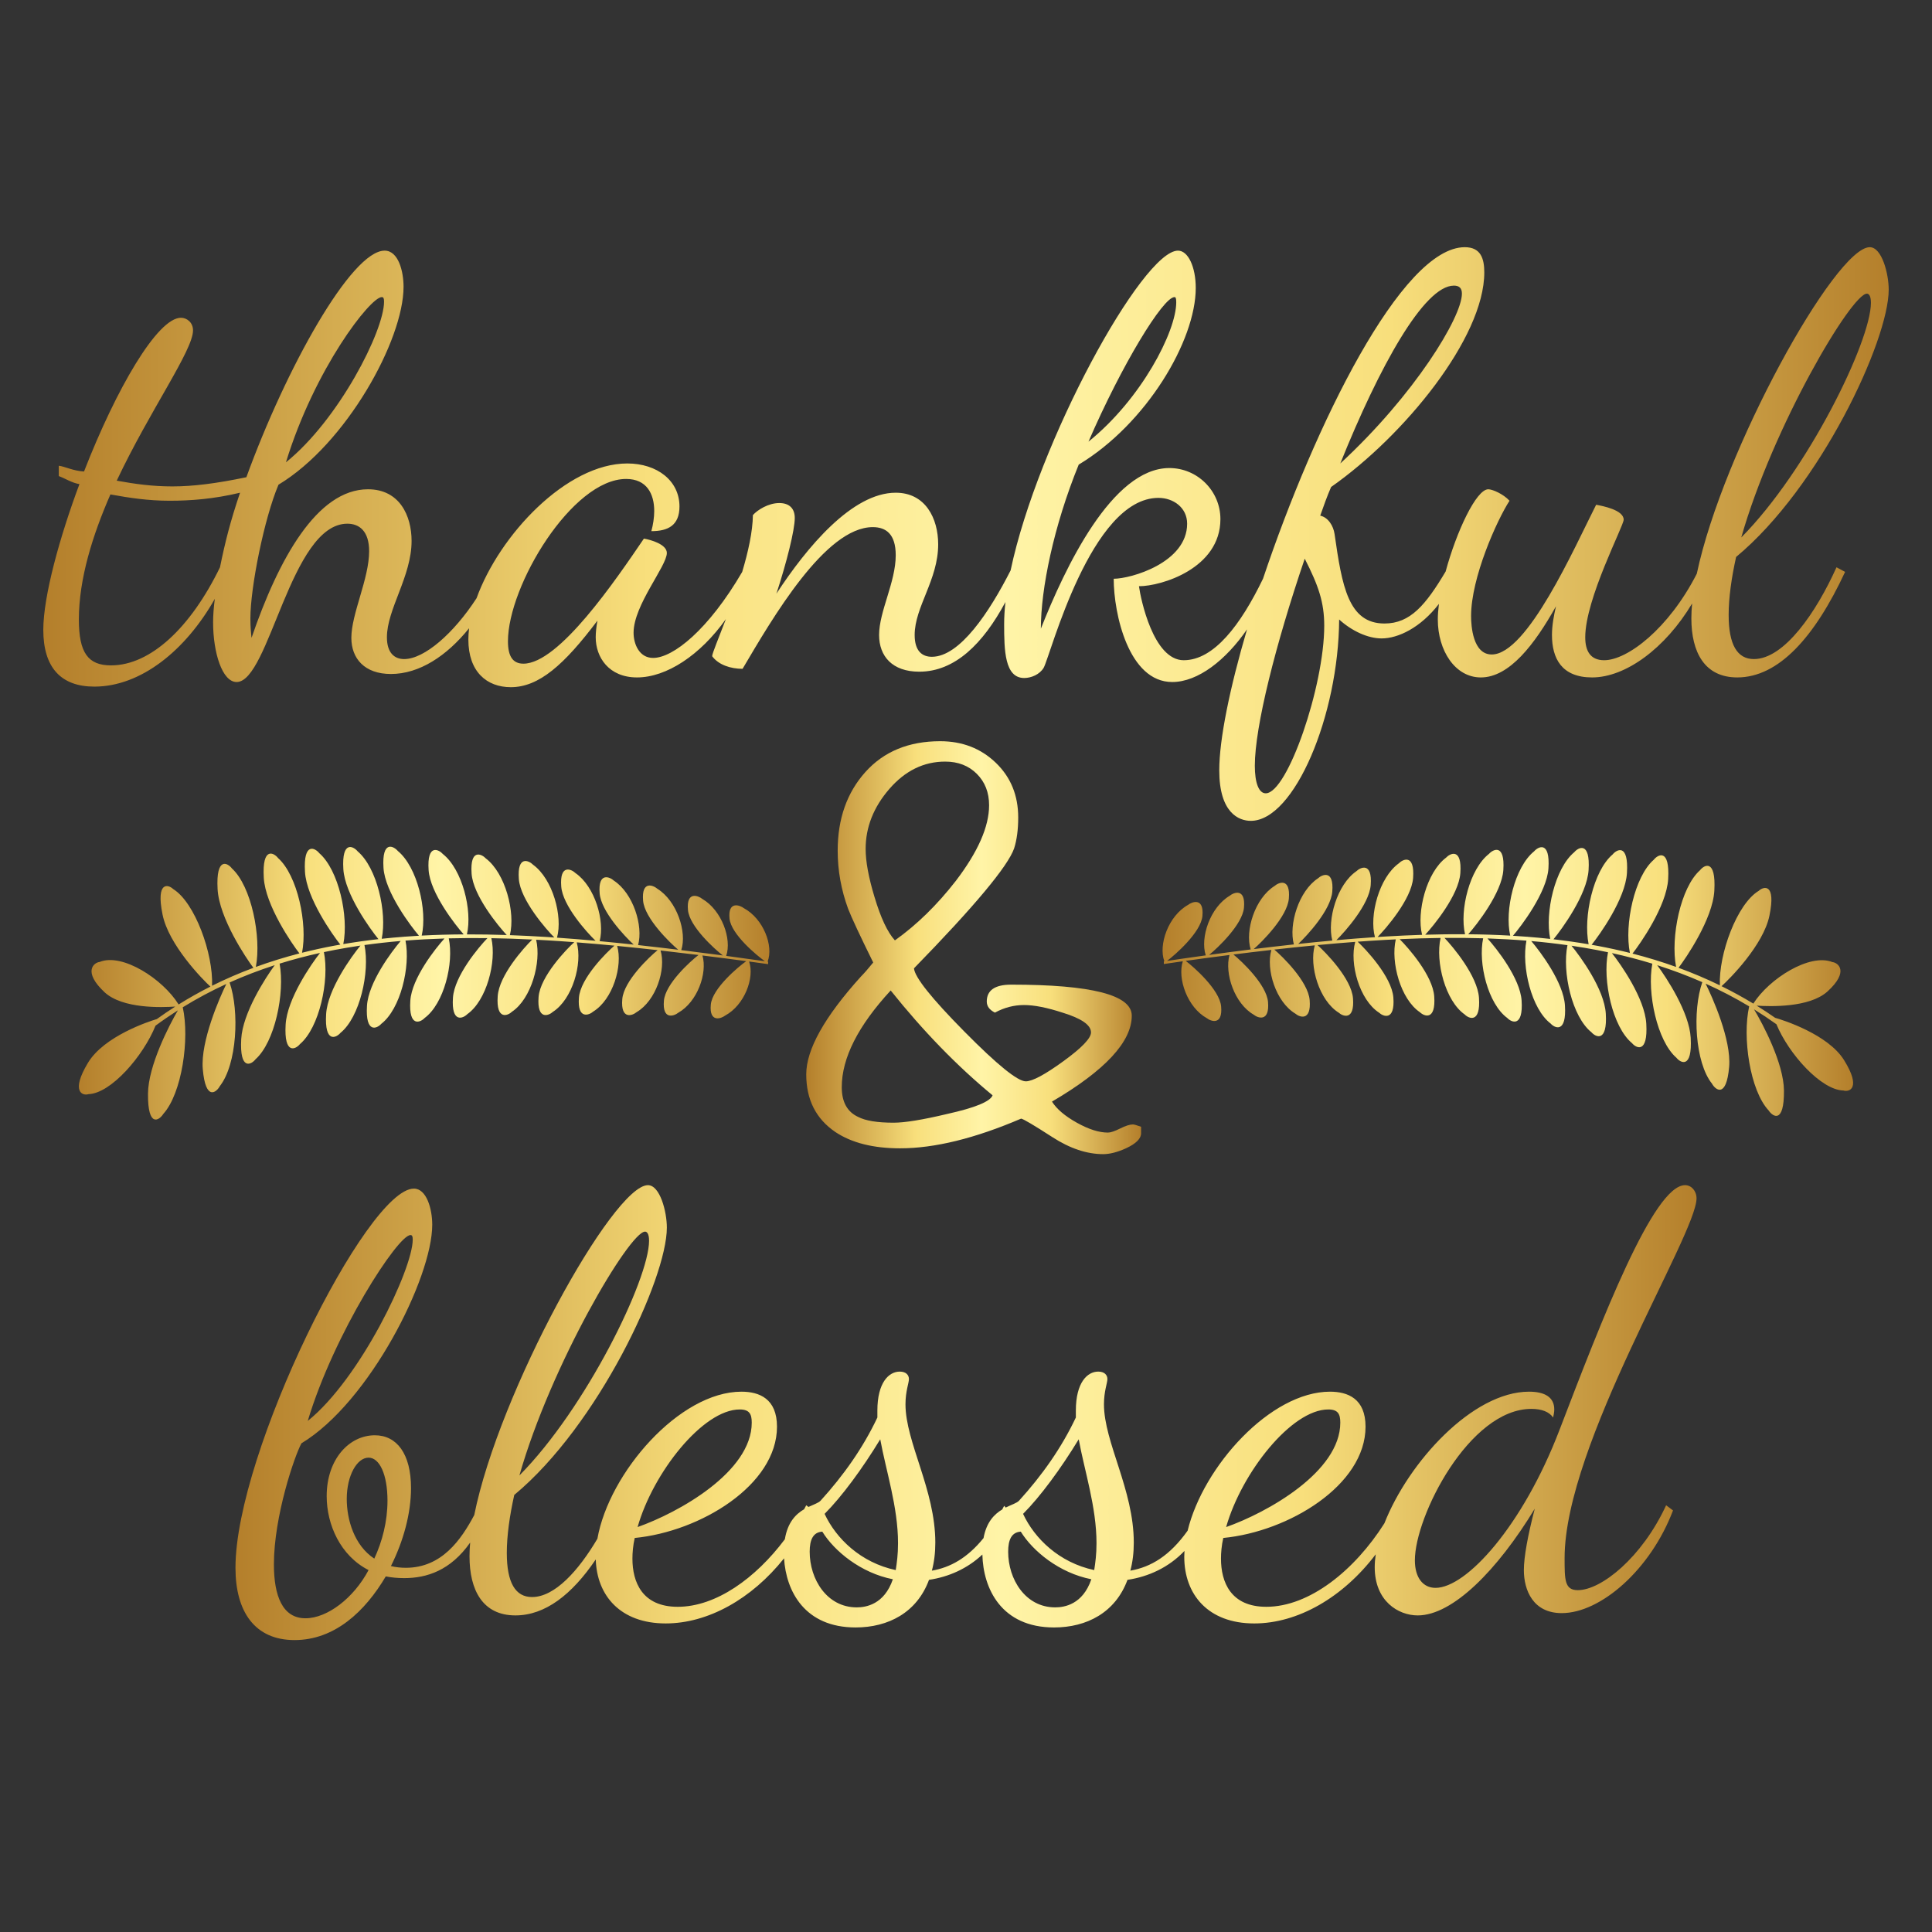 <svg xml:space="preserve" data-sanitized-enable-background="new 0 0 2000 2000" viewBox="0 0 2000 2000" height="2000px" width="2000px" y="0px" x="0px" xmlns:xlink="http://www.w3.org/1999/xlink" xmlns="http://www.w3.org/2000/svg" id="Layer_1" version="1.1">
<rect x="0" y="0" width="2000" height="2000" fill="#333333" stroke="none"/>
<linearGradient y2="552.811" x2="1955.178" y1="552.811" x1="44.822" gradientUnits="userSpaceOnUse" id="SVGID_1_">
	<stop style="stop-color:#B47F2B" offset="0"></stop>
	<stop style="stop-color:#E0BD5E" offset="0.219"></stop>
	<stop style="stop-color:#F8DF7C" offset="0.328"></stop>
	<stop style="stop-color:#FFF4A7" offset="0.524"></stop>
	<stop style="stop-color:#F8DF7C" offset="0.73"></stop>
	<stop style="stop-color:#B47F2B" offset="1"></stop>
</linearGradient>
<path d="M1815.625,682.269c-17.222,0-26.129-14.846-26.129-45.726c0-17.815,2.969-38.6,7.72-59.978
	c86.701-71.854,157.962-223.878,157.962-276.73c0-16.627-7.126-43.944-19.597-43.944c-35.614,0-152.057,210.159-179.057,337.999
	c-29.116,57.051-71.866,89.567-95.89,89.567c-14.252,0-19.597-9.501-19.597-23.753c0-39.788,39.788-115.206,39.788-121.738
	c0-10.095-21.973-14.252-28.505-15.44c-22.565,44.538-71.261,154.993-108.079,154.993c-19.597,0-21.378-29.692-21.378-39.787
	c0-39.788,26.723-99.172,39.787-119.362c-6.532-7.126-17.815-11.877-21.972-11.877c-12.409,0-32.883,43.505-44.168,85.162
	c-20.664,34.632-36.516,53.797-63.31,53.797c-37.412,0-43.944-38.6-51.664-92.639c-1.188-8.314-6.532-17.222-14.847-19.003
	c3.563-10.095,7.127-20.191,11.283-29.692c75.418-52.852,158.556-154.398,158.556-222.097c0-14.252-3.562-26.129-20.19-26.129
	c-65.188,0-155.3,183.591-208.87,343.168c-23.213,48.038-50.893,84.398-82.106,84.398c-31.474,0-44.538-63.541-46.319-76.605
	c23.159,0,84.325-18.409,84.325-69.479c0-29.098-23.754-52.852-52.852-52.852c-59.385,0-108.079,103.329-133.021,166.276
	c0-40.975,13.064-105.704,39.193-169.839c70.073-42.163,121.144-128.27,121.144-182.903c0-21.378-7.72-38.6-18.409-38.6
	c-36.589,0-145.173,197.658-173.246,331.031c-21.882,43.065-52.542,89.409-81.509,89.409c-10.095,0-17.815-5.938-17.815-22.566
	c0-29.098,24.347-57.009,24.347-93.827c0-26.723-13.064-53.446-43.944-53.446c-45.132,0-92.045,56.415-123.519,104.516
	c10.689-32.661,19.003-65.917,19.003-78.387c0-9.501-5.345-15.439-16.034-15.439c-11.283,0-22.566,7.126-27.316,12.471
	c-0.197,17.104-4.886,38.113-11.069,58.826c-34.819,59.717-71.429,89.041-92.256,89.041c-14.252,0-20.19-14.252-20.19-26.129
	c0-28.504,34.443-68.886,34.443-82.544c0-8.908-16.628-13.658-23.754-14.846c-29.098,42.757-87.889,129.458-124.707,129.458
	c-10.689,0-16.034-7.126-16.034-23.16c0-57.603,66.51-168.057,122.331-168.057c21.378,0,29.099,15.44,29.099,33.255
	c0,6.532-1.188,14.252-2.969,20.785c17.221,0,29.098-5.938,29.098-25.535c0-26.723-23.16-44.538-54.04-44.538
	c-62.806,0-132.291,73.893-156.019,139.499c-23.615,36.38-54.036,63.001-74.976,63.001c-10.095,0-17.815-6.532-17.815-22.566
	c0-29.099,25.535-62.947,25.535-99.766c0-26.129-12.471-53.446-45.132-53.446c-52.852,0-92.639,72.449-120.55,153.805
	c-0.594-5.345-1.188-11.283-1.188-20.191c0-32.067,14.252-103.328,29.098-138.365c70.073-42.163,129.458-149.648,129.458-204.875
	c0-16.034-5.345-37.412-19.597-37.412c-34.442,0-102.141,121.738-143.116,234.567c-31.474,6.532-55.227,9.501-76.605,9.501
	c-20.19,0-38.006-2.375-57.603-5.938c34.443-73.042,78.981-134.802,78.981-155.586c0-8.313-6.532-13.064-12.471-13.064
	c-24.348,0-67.104,73.636-100.359,159.149c-11.283-0.594-20.19-5.344-26.129-5.938v10.689c6.532,2.375,13.658,7.126,21.378,8.313
	c-20.191,54.04-37.412,115.799-37.412,150.836c0,39.193,18.409,58.791,52.852,58.791c48.101,0,94.42-37.412,124.707-90.858
	c-1.188,8.908-1.782,17.221-1.782,24.348c0,31.474,9.501,61.759,24.348,61.759c33.849,0,55.821-163.9,114.611-163.9
	c12.471,0,22.566,7.72,22.566,28.504c0,28.504-18.409,64.729-18.409,89.67c0,21.378,13.658,37.412,40.975,37.412
	c29.367,0,57.754-18.618,80.914-47.355c-0.489,4.008-0.755,7.928-0.755,11.724c0,33.255,19.003,49.289,43.944,49.289
	c29.098,0,55.227-23.16,89.67-68.886c-1.188,6.532-1.782,12.471-1.782,17.222c0,20.784,13.659,41.569,42.757,41.569
	c30.598,0,65.571-23.148,91.989-60.357c-7.807,20.466-14.199,35.59-14.199,38.385c6.533,8.907,19.003,13.064,31.474,13.064
	c30.88-52.258,85.513-146.679,134.802-146.679c13.658,0,23.753,7.126,23.753,29.098c0,27.911-17.221,58.196-17.221,82.544
	c0,21.972,13.658,38.006,41.569,38.006c36.938,0,66.114-29.001,89.224-72.097c-0.873,8.011-1.338,15.643-1.338,22.808
	c0,27.317,0.594,55.821,20.784,55.821c7.126,0,16.033-3.563,20.19-10.689c7.126-13.064,48.695-175.777,118.769-175.777
	c15.439,0,29.692,10.095,29.692,26.723c0,40.381-58.197,57.009-76.012,57.009c0,36.225,15.439,106.892,60.571,106.892
	c26.704,0,55.611-22.792,77.438-54.52c-17.851,60.663-28.748,113.756-28.748,145.971c0,43.944,20.19,52.258,32.661,52.258
	c45.132,0,90.857-109.267,91.452-208.438c13.064,11.876,29.691,19.597,43.943,19.597c17.064,0,40.247-10.979,59.348-35.75
	c-0.75,5.796-1.159,11.239-1.159,16.153c0,32.067,17.815,59.978,44.538,59.978c29.692,0,55.821-34.443,77.794-73.637
	c-2.376,10.096-4.157,20.191-4.157,29.692c0,24.347,10.096,43.944,41.569,43.944c34.683,0,75.793-30.143,103.502-76.536
	c-0.503,5.382-0.771,10.521-0.771,15.37c0,35.037,13.658,61.166,47.507,61.166c42.757,0,80.169-41.569,111.643-109.267l-8.908-4.75
	C1880.354,633.573,1847.099,682.269,1815.625,682.269z M1932.611,303.991c1.782,0,4.157,1.782,4.157,9.501
	c0,39.788-65.322,173.402-134.208,242.881C1835.222,441.763,1916.578,303.991,1932.611,303.991z M1505.057,295.678
	c5.345,0,8.314,2.375,8.314,8.313c0,24.348-49.289,105.11-125.895,175.777C1427.857,379.409,1474.177,295.678,1505.057,295.678z
	 M1215.862,307.554c1.188,0,1.781,1.188,1.781,5.345c0,30.286-36.225,100.359-90.858,144.304
	C1161.229,377.627,1203.985,307.554,1215.862,307.554z M395.188,307.554c1.782,0,2.375,1.188,2.375,4.751
	c0,30.286-46.914,122.331-101.547,166.275C325.709,381.785,383.312,307.554,395.188,307.554z M227.726,587.254
	c-30.286,62.353-71.855,101.547-112.83,101.547c-23.754,0-33.255-13.064-33.255-47.507c0-42.163,14.252-87.295,32.661-129.458
	c19.597,3.563,39.193,6.532,61.166,6.532s45.726-1.782,73.042-8.314C238.415,539.747,233.07,561.125,227.726,587.254z
	 M1310.277,821.227c-7.127,0-11.283-10.689-11.283-28.504c0-40.381,21.378-125.301,51.664-214.377
	c14.252,27.911,20.19,45.132,20.19,69.479C1370.849,710.179,1332.843,821.227,1310.277,821.227z" fill="url(#SVGID_1_)"></path>
<linearGradient y2="1462.336" x2="1756.248" y1="1462.336" x1="243.752" gradientUnits="userSpaceOnUse" id="SVGID_2_">
	<stop style="stop-color:#B47F2B" offset="0"></stop>
	<stop style="stop-color:#E0BD5E" offset="0.219"></stop>
	<stop style="stop-color:#F8DF7C" offset="0.328"></stop>
	<stop style="stop-color:#FFF4A7" offset="0.524"></stop>
	<stop style="stop-color:#F8DF7C" offset="0.73"></stop>
	<stop style="stop-color:#B47F2B" offset="1"></stop>
</linearGradient>
<path d="M1633.324,1646.13c-13.658,0-13.658-10.689-13.658-33.256c0-117.58,136.582-334.926,136.582-372.338
	c0-7.721-5.344-13.658-11.875-13.658c-32.662,0-86.107,138.958-130.053,253.57c-38.006,99.171-96.201,163.306-128.27,163.306
	c-13.064,0-21.379-10.688-21.379-28.504c0-45.726,56.416-156.774,120.551-156.774c10.689,0,18.408,2.97,22.566,8.907
	c0.594-2.969,1.188-5.344,1.188-8.313c0-12.471-9.502-18.409-26.129-18.409c-58.514,0-124.895,73.116-149.695,136.223
	c-30.688,48.474-77.426,86.468-122.285,86.468c-36.816,0-46.912-25.535-46.912-49.882c0-5.938,0.594-13.659,2.375-21.379
	c67.697-6.532,147.273-54.633,147.273-115.205c0-29.099-18.41-36.225-36.818-36.225c-61.469,0-131.154,77.222-147.346,143.887
	c-18.527,26.045-38.016,37.689-59.307,41.392c2.375-8.907,3.562-18.408,3.562-29.098c0-54.634-30.879-103.922-30.879-143.116
	c0-13.658,3.562-21.972,3.562-26.129c0-4.156-2.969-7.72-9.502-7.72c-11.283,0-23.16,11.283-23.16,40.381v7.126
	c-14.846,31.474-35.037,59.979-58.789,86.107c-2.316,2.525-7.764,4.083-13.832,7.127l-1.604-1.782
	c-0.662,1.271-1.324,2.516-1.988,3.744c-8.043,4.809-16.305,12.916-19.354,29.636c-16.785,20.705-34.409,30.407-53.483,33.724
	c2.375-8.907,3.563-18.408,3.563-29.098c0-54.634-30.879-103.922-30.879-143.116c0-13.658,3.563-21.972,3.563-26.129
	c0-4.156-2.969-7.72-9.501-7.72c-11.283,0-23.16,11.283-23.16,40.381v7.126c-14.846,31.474-35.037,59.979-58.79,86.107
	c-2.148,2.343-6.993,3.852-12.528,6.489l-2.317-1.738c-0.717,1.377-1.452,2.747-2.196,4.114
	c-8.354,4.893-17.04,13.255-19.947,31.072c-30.196,40.301-71.267,69.923-110.877,69.923c-36.818,0-46.914-25.535-46.914-49.882
	c0-5.938,0.594-13.659,2.375-21.379c67.698-6.532,147.272-54.633,147.272-115.205c0-29.099-18.409-36.225-36.818-36.225
	c-64.047,0-137.01,83.836-149.089,152.214c-19.573,33.126-44.116,60.382-67.663,60.382c-17.222,0-26.129-14.847-26.129-45.726
	c0-17.815,2.969-38.6,7.72-59.979c86.701-71.854,157.962-223.878,157.962-276.73c0-16.627-7.126-43.943-19.597-43.943
	c-35.939,0-154.192,214.019-179.775,341.483c-13.595,25.585-33.682,54.608-70.82,54.608c-5.344,0-10.689-0.594-15.439-1.781
	c13.064-26.129,20.784-54.634,20.784-80.763c0-35.631-14.846-54.634-37.412-54.634c-26.723,0-49.882,24.941-49.882,62.947
	c0,29.692,14.252,61.76,43.35,76.605c-15.44,29.099-42.756,49.883-65.322,49.883c-23.754,0-32.662-23.159-32.662-55.821
	c0-49.882,21.378-112.235,28.504-125.3c70.073-42.163,135.396-171.026,135.396-226.254c0-16.628-5.938-37.412-19.003-37.412
	c-48.695,0-184.685,273.167-184.685,392.529c0,45.726,20.19,74.824,61.166,74.824c41.569,0,73.042-29.692,94.421-65.917
	c5.938,1.188,12.471,1.782,19.003,1.782c23.464,0,47.997-7.849,68.353-36.788c-0.436,4.966-0.662,9.717-0.662,14.222
	c0,35.037,13.659,61.166,47.507,61.166c30.526,0,58.328-21.194,83.189-57.953c1.084,37.339,25.392,66.267,72.397,66.267
	c43.664,0,88.963-25.229,122.521-67.403c2.064,34.129,21.443,71.561,74.039,71.561c33.849,0,63.541-15.44,76.012-49.289
	c20.298-3.045,39.626-11.495,55.251-26.21c0.779,35.119,19.574,75.499,74.201,75.499c33.85,0,63.543-15.44,76.014-49.289
	c21.949-3.293,42.766-12.907,58.99-29.933c-0.131,2.082-0.205,4.144-0.205,6.179c0,38.6,24.348,68.886,72.447,68.886
	c45.088,0,91.92-26.896,125.768-71.577c-0.693,4.638-1.061,9.116-1.061,13.381c0,35.036,24.348,49.883,44.539,49.883
	c36.225,0,82.543-46.914,121.143-110.455c-7.125,27.317-11.283,49.883-11.283,63.541c0,20.785,9.502,44.538,39.193,44.538
	c40.383,0,92.047-45.132,115.207-106.297l-7.127-5.345C1699.834,1612.28,1657.672,1646.13,1633.324,1646.13z M1375.004,1459.069
	c10.094,0,12.469,4.751,12.469,13.658c0,51.07-76.012,93.233-118.174,108.079
	C1285.332,1524.392,1336.998,1459.069,1375.004,1459.069z M765.731,1459.069c10.095,0,12.471,4.751,12.471,13.658
	c0,51.07-76.012,93.233-118.174,108.079C676.062,1524.392,727.726,1459.069,765.731,1459.069z M667.749,1274.979
	c1.781,0,4.157,1.781,4.157,9.502c0,39.787-65.323,173.401-134.208,242.881C570.358,1412.75,651.715,1274.979,667.749,1274.979z
	 M424.874,1278.542c1.781,0,2.375,1.188,2.375,4.75c0,30.286-54.04,143.71-108.673,187.654
	C345.893,1380.089,411.81,1278.542,424.874,1278.542z M387.462,1613.469c-20.784-13.659-28.504-40.382-28.504-61.76
	c0-24.348,10.689-42.757,22.566-42.757c11.283,0,19.597,17.222,19.597,44.538C401.12,1574.868,395.776,1595.653,387.462,1613.469z
	 M886.875,1663.944c-30.88,0-48.695-29.098-48.695-57.603c0-12.471,3.563-20.19,13.064-20.784
	c12.471,20.19,39.788,42.757,73.042,49.289C915.379,1660.976,896.376,1663.944,886.875,1663.944z M927.255,1625.345
	c-36.224-7.72-61.759-32.661-73.636-58.196c17.815-17.815,39.194-46.913,57.603-77.199c5.938,32.661,18.409,70.073,18.409,107.485
	C929.631,1609.312,928.443,1617.625,927.255,1625.345z M1092.34,1663.944c-30.881,0-48.695-29.098-48.695-57.603
	c0-12.471,3.562-20.19,13.064-20.784c12.471,20.19,39.787,42.757,73.043,49.289
	C1120.844,1660.976,1101.84,1663.944,1092.34,1663.944z M1132.721,1625.345c-36.225-7.72-61.76-32.661-73.637-58.196
	c17.814-17.815,39.193-46.913,57.604-77.199c5.938,32.661,18.408,70.073,18.408,107.485
	C1135.096,1609.312,1133.908,1617.625,1132.721,1625.345z" fill="url(#SVGID_2_)"></path>
<linearGradient y2="981.034" x2="1181.255" y1="981.034" x1="834.613" gradientUnits="userSpaceOnUse" id="SVGID_3_">
	<stop style="stop-color:#B47F2B" offset="0"></stop>
	<stop style="stop-color:#E0BD5E" offset="0.219"></stop>
	<stop style="stop-color:#F8DF7C" offset="0.328"></stop>
	<stop style="stop-color:#FFF4A7" offset="0.524"></stop>
	<stop style="stop-color:#F8DF7C" offset="0.73"></stop>
	<stop style="stop-color:#B47F2B" offset="1"></stop>
</linearGradient>
<path d="M1181.255,1173.062c0,5.624-5.228,10.852-15.674,15.674c-8.845,4.014-16.683,6.029-23.512,6.029
	c-16.88,0-34.362-5.831-52.448-17.483c-19.291-12.452-30.143-18.886-32.555-19.291c-47.832,20.497-89.626,30.745-125.393,30.745
	c-27.731,0-50.037-5.633-66.917-16.88c-20.101-13.658-30.143-33.553-30.143-59.683c0-25.716,18.886-59.487,56.668-101.312
	c3.212-3.214,7.432-8.039,12.66-14.473c-13.668-27.731-22.306-46.213-25.923-55.463c-7.234-19.687-10.852-39.789-10.852-60.286
	c0-32.95,9.542-60.079,28.636-81.386c19.084-21.298,44.913-31.951,77.467-31.951c22.909,0,42.096,7.441,57.573,22.306
	c15.467,14.874,23.21,33.76,23.21,56.668c0,12.462-1.413,23.116-4.22,31.951c-6.435,18.491-40.995,59.89-103.691,124.189
	c0.801,9.255,18.18,31.062,52.146,65.442c33.958,34.366,55.161,51.548,63.601,51.548c6.829,0,19.791-6.933,38.884-20.799
	c19.085-13.865,28.636-23.813,28.636-29.845c0-7.633-9.853-14.476-29.54-20.507c-16.079-5.222-29.342-7.841-39.788-7.841
	c-10.456,0-20.497,2.619-30.143,7.841c-5.633-2.809-8.44-6.635-8.44-11.46c0-11.657,8.44-17.491,25.32-17.491
	c83.194,0,124.791,10.696,124.791,32.09c0,27.046-27.533,56.708-82.591,88.989c4.822,7.668,13.356,14.931,25.621,21.788
	c12.255,6.857,23.003,10.286,32.253,10.286c2.807,0,7.027-1.404,12.66-4.221c5.623-2.807,10.041-4.22,13.263-4.22
	c1.205,0,4.013,0.811,8.439,2.411V1173.062z M1027.526,1133.876c-36.576-30.143-71.739-66.318-105.499-108.539
	c-33.76,36.595-50.64,69.956-50.64,100.099c0,15.279,5.624,25.527,16.88,30.746c7.63,4.022,19.894,6.028,36.774,6.028
	c11.652,0,30.143-3.014,55.463-9.043C1009.441,1146.743,1025.115,1140.31,1027.526,1133.876z M1023.91,833.617
	c0-13.263-4.249-24.114-12.727-32.554s-19.385-12.66-32.705-12.66c-22.211,0-41.493,9.448-57.846,28.334
	c-16.353,18.896-24.529,39.591-24.529,62.094c0,12.867,3.024,29.342,9.09,49.434c6.452,21.703,13.517,36.774,21.194,45.214
	c22.606-16.069,43.612-36.566,62.998-61.491C1012.398,881.845,1023.91,855.725,1023.91,833.617z" fill="url(#SVGID_3_)"></path>
<linearGradient y2="1017.755" x2="796.454" y1="1017.755" x1="81.64" gradientUnits="userSpaceOnUse" id="SVGID_4_">
	<stop style="stop-color:#B47F2B" offset="0"></stop>
	<stop style="stop-color:#E0BD5E" offset="0.219"></stop>
	<stop style="stop-color:#F8DF7C" offset="0.328"></stop>
	<stop style="stop-color:#FFF4A7" offset="0.524"></stop>
	<stop style="stop-color:#F8DF7C" offset="0.73"></stop>
	<stop style="stop-color:#B47F2B" offset="1"></stop>
</linearGradient>
<path d="M770.033,940.128c-4.126-3.15-16.667-7.822-14.815,10.838c1.576,16.182,28.622,38.538,36.653,44.104
	c-9.055-1.299-22.707-3.21-40.125-5.537c6.033-17.352-4.554-47.245-24.74-58.99c-4.126-3.378-16.667-8.382-14.815,11.564
	c1.54,16.861,27.408,40.31,36.079,46.963c-12.604-1.672-27.041-3.545-43.019-5.512c6.123-18.59-4.469-50.885-24.7-63.484
	c-4.126-3.622-16.667-8.971-14.815,12.361c1.559,18.241,28.031,43.838,36.383,50.738c-12.933-1.582-26.835-3.217-41.562-4.83
	c5.492-19.941-5.069-53.538-24.973-66.645c-4.126-3.843-16.667-9.486-14.815,13.183c1.493,18.514,25.852,44.417,35.238,52.967
	c-11.31-1.22-23.081-2.42-35.254-3.556c5.578-21.024-4.985-56.631-24.936-70.411c-4.125-4.04-16.667-9.944-14.815,13.907
	c1.508,19.68,26.363,47.325,35.528,56.114c-12.903-1.177-26.238-2.276-39.931-3.23c6.166-22.107-4.424-60.722-24.678-75.428
	c-4.126-4.255-16.667-10.441-14.815,14.713c1.582,21.787,28.811,52.695,36.736,60.527c-2.404-0.164-4.816-0.325-7.242-0.479
	c-13.066-0.83-25.992-1.471-38.794-1.934c5.902-23.54-4.678-64.052-24.796-79.362c-4.126-4.478-16.667-10.929-14.815,15.67
	c1.557,22.655,27.988,54.698,36.363,63.569c-13.907-0.468-27.645-0.695-41.213-0.662c5.816-24.815-4.759-67.262-24.833-83.146
	c-4.126-4.674-16.667-11.348-14.815,16.563c1.555,23.716,27.897,57.195,36.318,66.58c-14.698,0.083-29.183,0.493-43.452,1.248
	c5.996-26.098-4.589-71.045-24.756-87.618c-4.126-4.874-16.667-11.763-14.815,17.524c1.583,25.331,28.845,61.112,36.752,70.259
	c-4.997,0.28-9.964,0.609-14.905,0.98c-0.017-0.062-0.031-0.13-0.048-0.191c0,0-0.069,0.075-0.189,0.208
	c-7.889,0.595-15.711,1.297-23.454,2.13c5.667-27.38-4.9-73.592-24.897-90.5c-4.126-5.04-16.667-12.08-14.815,18.423
	c1.556,25.908,27.931,62.245,36.335,72.458c-12.321,1.387-24.456,3.08-36.384,5.116c5.768-28.508-4.805-76.712-24.854-94.103
	c-4.126-5.193-16.667-12.367-14.815,19.297c1.572,27.186,28.505,65.225,36.601,75.344c-2.154,0.379-4.322,0.746-6.463,1.146
	c-11.249,2.109-22.309,4.538-33.188,7.286c5.904-29.724-4.676-80.124-24.795-98.005c-4.126-5.35-16.667-12.637-14.815,20.271
	c1.593,28.629,29.227,68.556,36.916,78.424c-15.424,3.985-30.469,8.634-45.121,13.989c5.92-31.141-4.661-83.686-24.789-101.981
	c-4.126-5.51-16.667-12.879-14.815,21.415c1.604,30.03,29.596,71.612,37.065,81.491c-14.665,5.457-28.931,11.631-42.788,18.544
	c1.326-33.031-17.658-86.118-40.243-100.085c-4.857-4.693-18.119-8.835-11.039,26.301c6.272,31.416,41.576,67.452,49.555,74.659
	c-11.243,5.674-22.214,11.84-32.904,18.51c-16.368-26.396-58.407-53.63-81.808-43.994c-5.904,0.593-17.667,10.001,5.125,31.316
	c18.833,17.447,59.627,15.746,73.232,14.852c-6.475,4.129-12.846,8.447-19.111,12.953c-7.978,2.338-54.565,17.559-71.28,45.288
	c-18.306,30.381-5.299,34.354,0.563,32.421c23.24-0.697,56.833-39.6,69.375-70.875c7.565-5.574,15.288-10.867,23.166-15.883
	c-9.207,15.743-30.7,57.429-30.954,86.234c-0.323,36.384,11.924,27.274,15.81,21.047c19.316-21.284,27.448-77.826,20.175-110.442
	c14.524-8.958,29.566-16.99,45.105-24.135c-6.862,13.903-26.794,59.327-24.384,87.968c2.905,34.166,14.411,23.944,17.752,17.641
	c17.59-22.465,20.434-76.992,10.021-107.144c15.114-6.792,30.689-12.757,46.715-17.928c-9.756,13.263-33.218,49.679-34.682,76.442
	c-1.852,33.567,10.689,26.353,14.815,20.963c19.968-17.76,30.533-68.456,24.921-98.999c13.631-4.233,27.574-7.915,41.832-11.058
	c-9.105,11.543-34.086,47.605-35.599,74.15c-1.852,32.188,10.689,25.356,14.815,20.219c20.101-17.003,30.679-65.979,24.811-95.232
	c3.728-0.792,7.468-1.56,11.237-2.282c8.743-1.675,17.605-3.156,26.57-4.467c-9.18,11.101-34.001,45.428-35.509,70.862
	c-1.852,30.937,10.689,24.43,14.815,19.516c20.025-16.18,30.595-62.803,24.874-90.958c12.296-1.714,24.789-3.106,37.475-4.186
	c-9.639,11.226-33.397,43.119-34.872,66.964c-1.852,29.675,10.689,23.476,14.815,18.781c19.811-15.277,30.367-59.078,25.05-86.148
	c13.252-1.041,26.708-1.755,40.354-2.173c-9.301,10.171-33.854,41.147-35.353,64.334c-1.852,28.344,10.689,22.428,14.815,17.951
	c19.894-14.639,30.453-56.622,24.982-82.424c13.17-0.341,26.521-0.402,40.031-0.23c-9.021,9.278-34.179,39.199-35.697,61.622
	c-1.852,27.036,10.689,21.376,14.815,17.104c19.948-14.026,30.512-54.129,24.938-78.683c13.95,0.228,28.074,0.708,42.356,1.408
	c-8.956,8.677-34.25,37.141-35.772,58.501c-1.852,25.669,10.689,20.254,14.815,16.193c19.923-13.355,30.485-51.229,24.958-74.483
	c3.786,0.195,7.574,0.392,11.381,0.617c9.538,0.564,18.909,1.208,28.1,1.905c-7.622,6.772-35.366,35.437-36.962,56.816
	c-1.852,24.426,10.689,19.195,14.815,15.313c20.261-13.045,30.851-49.987,24.672-71.938c13.448,1.039,26.49,2.191,39.047,3.396
	c-7.914,6.697-35.164,33.657-36.746,53.781c-1.852,23.196,10.688,18.154,14.815,14.449c20.168-12.444,30.753-47.164,24.755-67.957
	c14.687,1.427,28.698,2.918,41.894,4.399c-8.099,6.475-35.026,31.8-36.598,50.677c-1.852,21.88,10.688,17.019,14.815,13.496
	c20.095-11.852,30.672-44.306,24.815-63.831c14.109,1.596,27.264,3.172,39.299,4.658c-8.915,6.853-34.294,29.983-35.819,47.224
	c-1.852,20.615,10.689,15.919,14.815,12.571c19.804-11.17,30.359-40.948,25.056-59.293c17.961,2.236,33.272,4.242,45.372,5.863
	c-7.973,5.574-35.121,28.212-36.7,44.89c-1.853,19.2,10.689,14.635,14.815,11.465c20.072-10.841,30.646-39.092,24.835-55.958
	c8.308,1.12,14.933,2.039,19.652,2.707c0-0.849,0-1.697,0-2.546c-0.17-0.025-0.354-0.051-0.528-0.076
	C800.979,979.322,790.392,951.19,770.033,940.128z" fill="url(#SVGID_4_)"></path>
<linearGradient y2="1016.081" x2="1918.369" y1="1016.081" x1="1203.486" gradientUnits="userSpaceOnUse" id="SVGID_5_">
	<stop style="stop-color:#B47F2B" offset="0"></stop>
	<stop style="stop-color:#E0BD5E" offset="0.219"></stop>
	<stop style="stop-color:#F8DF7C" offset="0.328"></stop>
	<stop style="stop-color:#FFF4A7" offset="0.524"></stop>
	<stop style="stop-color:#F8DF7C" offset="0.73"></stop>
	<stop style="stop-color:#B47F2B" offset="1"></stop>
</linearGradient>
<path d="M1229.908,936.706c4.126-3.267,16.667-7.973,14.815,11.647
	c-1.577,16.966-28.622,40.444-36.653,46.405c9.055-1.368,22.707-3.371,40.125-5.773c-6.033-18.301,4.554-49.742,24.74-61.667
	c4.126-3.471,16.667-8.475,14.815,12.295c-1.541,17.518-27.408,41.873-36.079,48.894c12.604-1.726,27.039-3.64,43.019-5.632
	c-6.124-19.406,4.469-53.015,24.7-65.706c4.125-3.689,16.668-9.001,14.815,13.009c-1.559,18.782-28.03,45.111-36.384,52.308
	c12.933-1.598,26.836-3.24,41.562-4.845c-5.492-20.63,5.069-55.273,24.974-68.396c4.125-3.887,16.667-9.462,14.814,13.744
	c-1.492,18.922-25.852,45.342-35.238,54.161c11.31-1.211,23.081-2.395,35.254-3.505c-5.578-21.597,4.987-58.057,24.936-71.785
	c4.126-4.062,16.666-9.871,14.814,14.392c-1.508,19.989-26.363,48.011-35.527,57.012c12.903-1.148,26.238-2.211,39.931-3.121
	c-6.166-22.552,4.425-61.822,24.679-76.401c4.125-4.254,16.666-10.316,14.814,15.113c-1.581,21.99-28.81,53.134-36.736,61.109
	c2.404-0.155,4.816-0.309,7.242-0.454c13.066-0.785,25.992-1.376,38.794-1.789c-5.902-23.84,4.678-64.754,24.796-79.864
	c4.128-4.454,16.667-10.753,14.815,15.969c-1.558,22.728-27.987,54.82-36.362,63.784c13.905-0.412,27.644-0.583,41.213-0.494
	c-5.815-24.985,4.759-67.611,24.833-83.23c4.126-4.631,16.667-11.128,14.815,16.769c-1.555,23.673-27.897,57.043-36.318,66.473
	c14.697,0.143,29.183,0.609,43.451,1.414c-5.995-26.127,4.59-71.029,24.757-87.271c4.126-4.809,16.667-11.498,14.815,17.628
	c-1.584,25.162-28.846,60.67-36.752,69.817c4.997,0.299,9.965,0.643,14.904,1.029c0.018-0.062,0.032-0.129,0.049-0.19
	c-0.001,0,0.069,0.074,0.189,0.209c7.889,0.619,15.712,1.343,23.453,2.194c-5.668-27.282,4.9-73.248,24.896-89.777
	c4.127-4.958,16.668-11.783,14.815,18.432c-1.556,25.637-27.93,61.565-36.335,71.733c12.32,1.414,24.455,3.127,36.385,5.17
	c-5.769-28.288,4.805-76.058,24.854-93.023c4.125-5.095,16.667-12.039,14.814,19.215c-1.572,26.807-28.505,64.304-36.602,74.349
	c2.155,0.38,4.322,0.747,6.463,1.149c11.25,2.111,22.309,4.53,33.188,7.257c-5.903-29.373,4.675-79.133,24.796-96.543
	c4.127-5.235,16.666-12.281,14.815,20.085c-1.593,28.13-29.227,67.378-36.916,77.143c15.424,3.951,30.47,8.542,45.12,13.807
	c-5.919-30.641,4.661-82.324,24.788-100.104c4.127-5.378,16.667-12.498,14.815,21.109c-1.605,29.401-29.597,70.158-37.065,79.903
	c14.666,5.364,28.933,11.413,42.789,18.169c-1.326-32.396,17.669-84.366,40.264-97.861c4.859-4.557,18.126-8.531,11.043,25.74
	c-6.274,30.619-41.595,65.871-49.578,72.976c11.247,5.541,22.224,11.553,32.92,18.043c16.375-25.881,58.436-52.381,81.848-42.985
	c5.906,0.588,17.677,9.704-5.127,30.457c-18.844,17-59.657,15.486-73.268,14.645c6.477,4.017,12.852,8.213,19.119,12.588
	c7.981,2.26,54.592,16.929,71.314,43.756c18.315,29.391,5.302,33.327-0.562,31.503c-23.252-0.469-56.861-38.091-69.41-68.593
	c-7.568-5.409-15.295-10.554-23.176-15.43c9.212,15.381,30.716,55.946,30.969,84.021c0.323,35.483-11.93,26.735-15.818,20.691
	c-19.325-20.566-27.462-75.862-20.186-107.788c-14.531-8.714-29.581-16.552-45.121-23.54c6.862,13.657,26.804,58.077,24.391,86.118
	c-2.906,33.481-14.417,23.593-17.758,17.438c-17.591-21.855-20.435-75.453-10.021-105.058
	c-15.114-6.646-30.688-12.502-46.716-17.598c9.756,13.09,33.219,48.835,34.683,75.094c1.853,32.956-10.688,25.974-14.815,20.704
	c-19.966-17.288-30.534-67.256-24.92-97.369c-13.631-4.175-27.573-7.82-41.832-10.946c9.105,11.457,34.086,47.02,35.598,73.156
	c1.854,31.724-10.688,25.086-14.814,20.04c-20.1-16.623-30.679-65.103-24.811-94.055c-3.729-0.79-7.469-1.554-11.238-2.275
	c-8.742-1.673-17.604-3.159-26.569-4.478c9.181,11.071,34.001,45.067,35.509,70.204c1.853,30.602-10.688,24.255-14.814,19.41
	c-20.026-15.882-30.596-62.225-24.873-90.199c-12.297-1.73-24.789-3.146-37.476-4.258c9.639,11.25,33.398,42.977,34.872,66.636
	c1.852,29.475-10.688,23.402-14.815,18.754c-19.812-15.059-30.366-58.795-25.05-85.807c-13.251-1.076-26.707-1.833-40.354-2.297
	c9.301,10.257,33.853,41.233,35.352,64.345c1.854,28.282-10.688,22.464-14.814,18.01c-19.894-14.492-30.454-56.635-24.982-82.509
	c-13.17-0.387-26.522-0.496-40.031-0.374c9.022,9.418,34.179,39.503,35.697,61.961c1.853,27.115-10.688,21.522-14.814,17.253
	c-19.947-13.95-30.511-54.429-24.938-79.185c-13.95,0.176-28.074,0.607-42.356,1.26c8.956,8.871,34.249,37.663,35.772,59.179
	c1.852,25.89-10.688,20.519-14.815,16.437c-19.923-13.347-30.484-51.824-24.958-75.417c-3.785,0.183-7.573,0.368-11.381,0.582
	c-9.536,0.536-18.909,1.154-28.1,1.83c7.621,6.986,35.366,36.167,36.962,57.816c1.854,24.777-10.688,19.572-14.815,15.649
	c-20.26-13.09-30.849-50.869-24.672-73.28c-13.446,1.007-26.49,2.137-39.047,3.328c7.915,6.958,35.164,34.572,36.746,55.075
	c1.853,23.679-10.688,18.641-14.814,14.878c-20.168-12.549-30.753-48.302-24.756-69.682c-14.686,1.413-28.697,2.902-41.894,4.392
	c8.099,6.785,35.026,32.908,36.599,52.28c1.853,22.501-10.69,17.623-14.815,14.024c-20.095-12.013-30.673-45.71-24.815-65.959
	c-14.107,1.609-27.264,3.211-39.299,4.733c8.914,7.233,34.295,31.262,35.819,49.094c1.853,21.37-10.688,16.641-14.815,13.197
	c-19.804-11.382-30.358-42.57-25.056-61.777c-17.962,2.294-33.272,4.38-45.372,6.079c7.974,5.961,35.121,29.7,36.699,47.115
	c1.853,20.104-10.688,15.491-14.814,12.208c-20.072-11.108-30.647-41.033-24.835-58.907c-8.308,1.175-14.933,2.146-19.652,2.855
	c0-0.903,0-1.806,0-2.709c0.17-0.026,0.354-0.054,0.528-0.081C1198.961,977.964,1209.55,948.031,1229.908,936.706z" fill="url(#SVGID_5_)"></path>
</svg>
